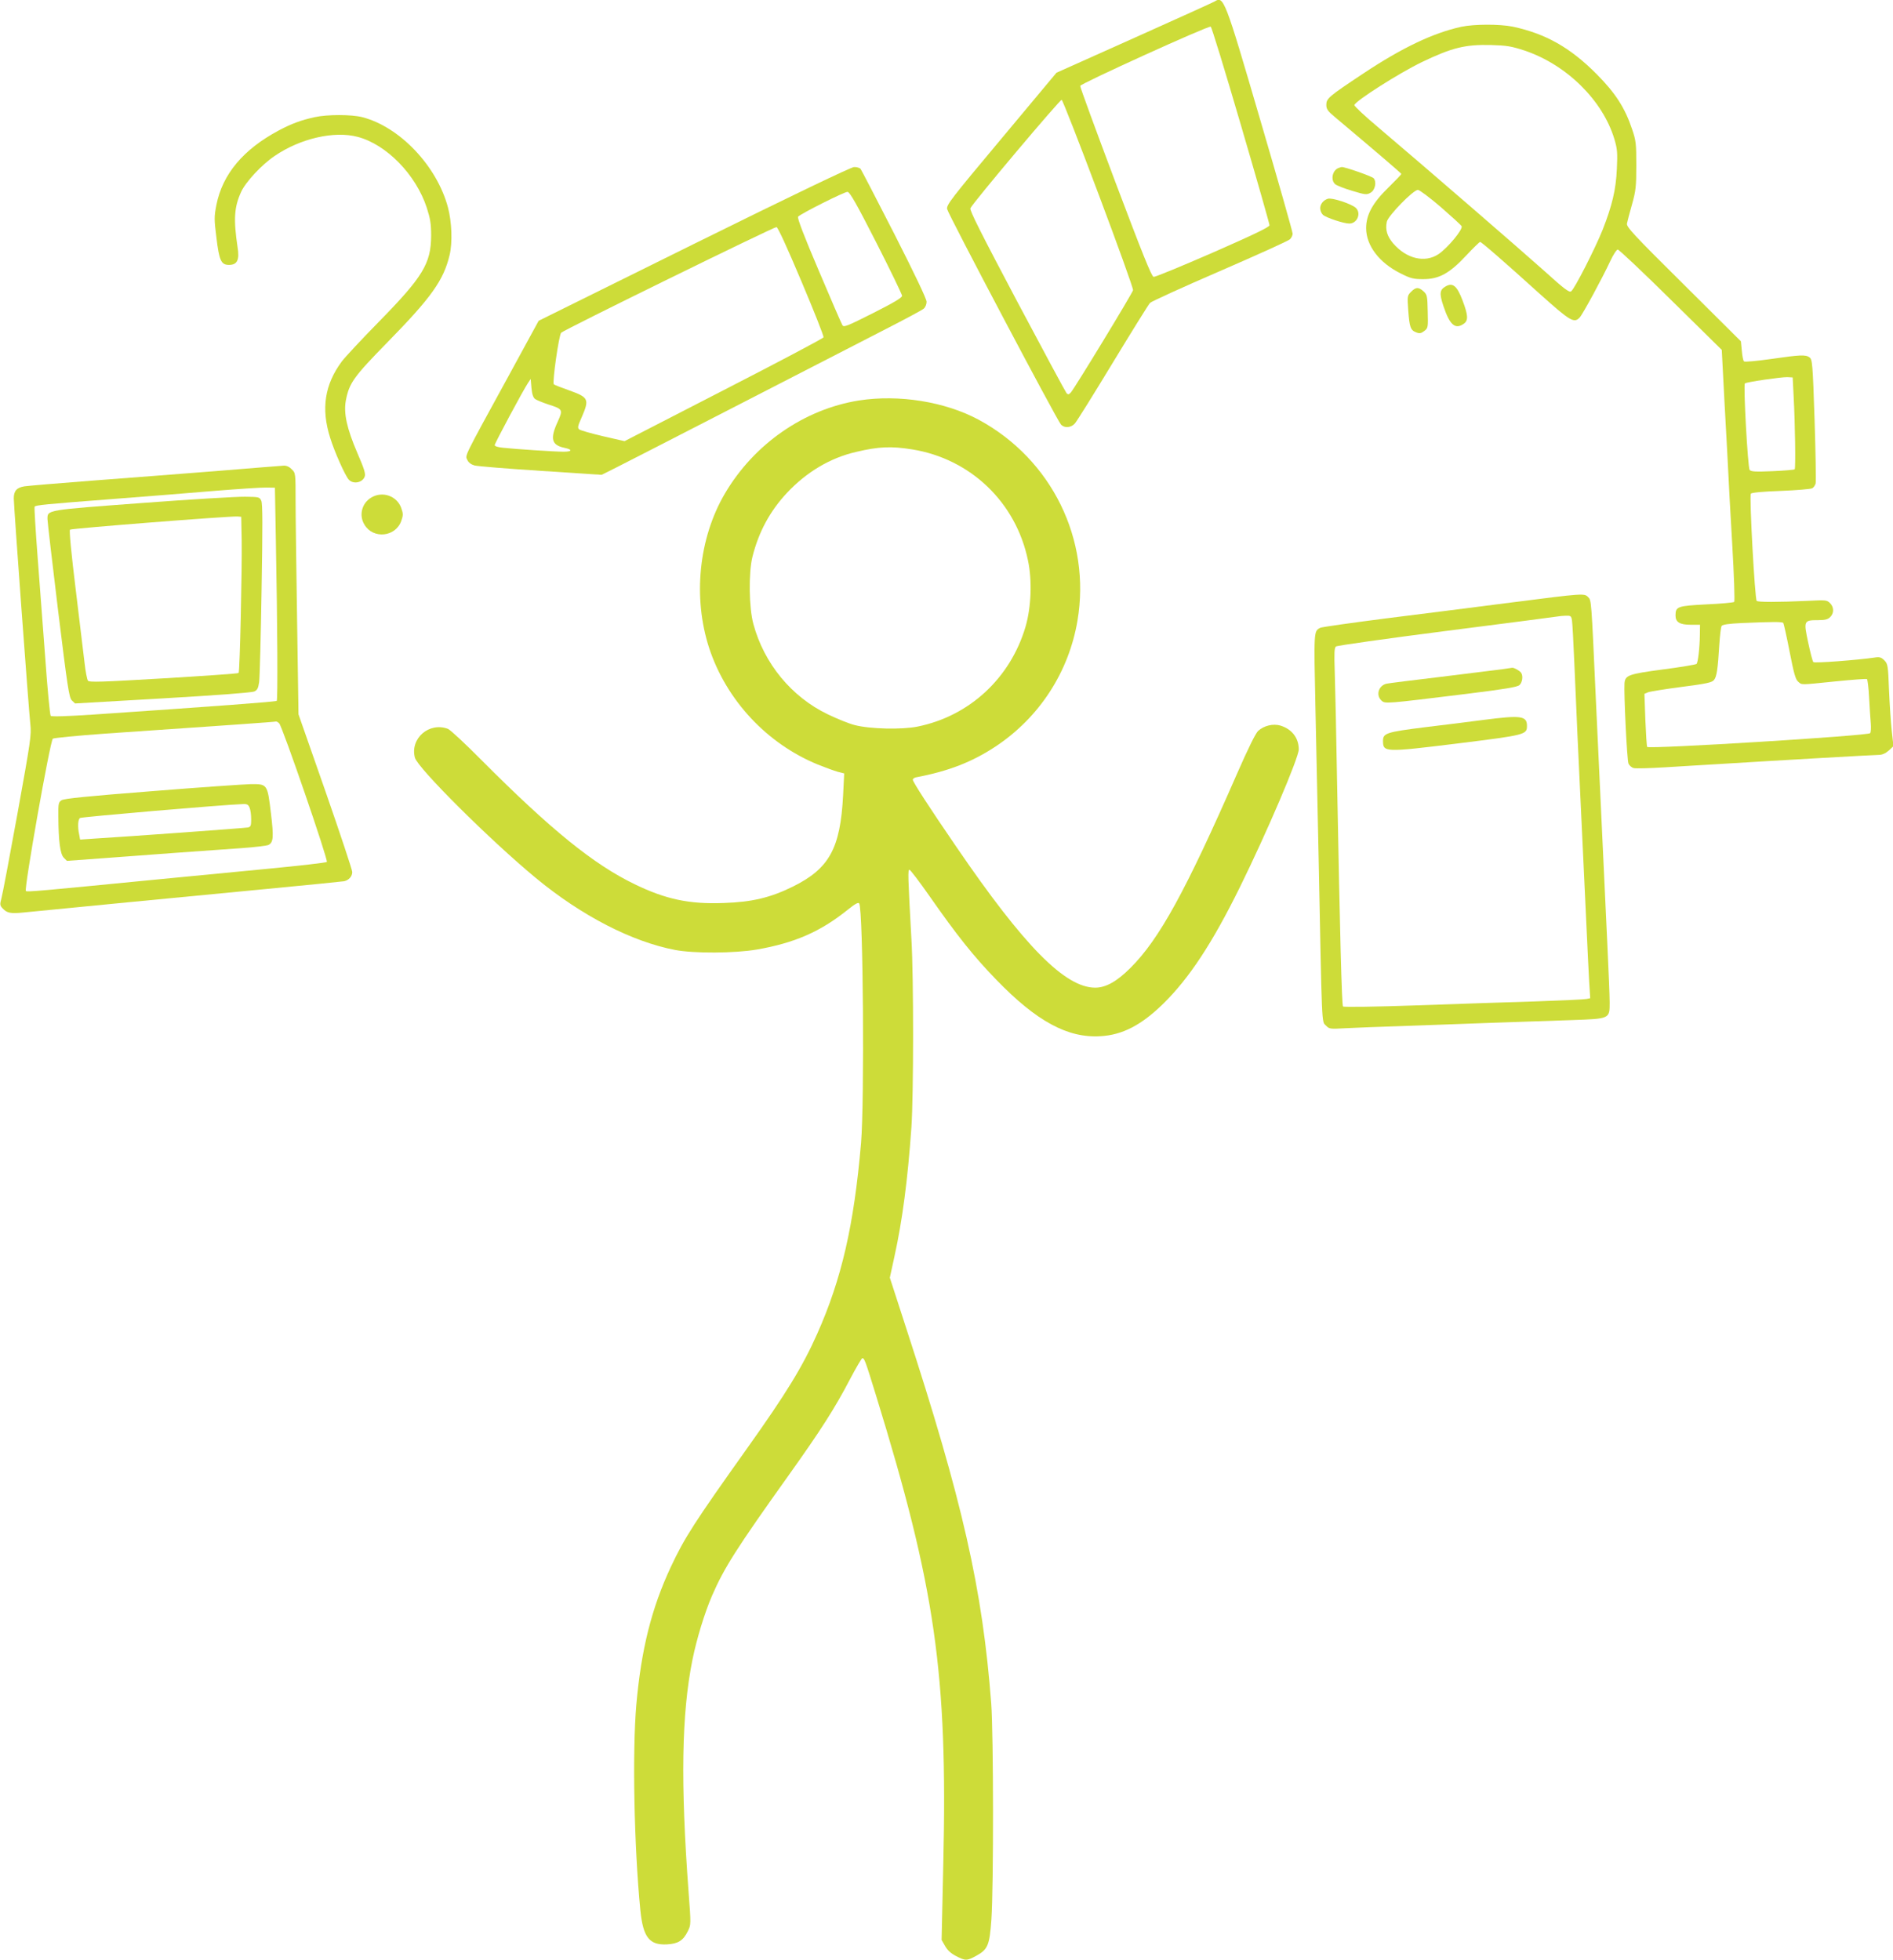 <?xml version="1.0" standalone="no"?>
<!DOCTYPE svg PUBLIC "-//W3C//DTD SVG 20010904//EN"
 "http://www.w3.org/TR/2001/REC-SVG-20010904/DTD/svg10.dtd">
<svg version="1.0" xmlns="http://www.w3.org/2000/svg"
 width="1236pt" height="1280pt" viewBox="0 0 1236 1280"
 preserveAspectRatio="xMidYMid meet">
<g transform="translate(0,1280) scale(0.1,-0.1)"
fill="#cddc39" stroke="none">
<path d="M7930 12790 c-8 -5 -244 -112 -523 -237 l-509 -228 -359 -430 c-328
-392 -360 -433 -355 -460 5 -31 716 -1377 743 -1407 22 -25 65 -22 90 5 12 12
123 191 248 397 125 206 235 383 244 392 9 9 214 103 455 207 242 105 448 198
458 208 10 9 18 26 18 37 0 12 -95 347 -212 745 -232 794 -238 809 -298 771z
m172 -806 c103 -351 187 -646 187 -655 1 -11 -102 -61 -369 -178 -204 -89
-378 -161 -388 -159 -13 2 -75 157 -249 618 -127 338 -231 621 -230 629 2 15
834 393 852 387 6 -1 94 -290 197 -642z m-930 -450 c126 -335 228 -618 226
-629 -4 -20 -378 -635 -406 -668 -13 -14 -18 -15 -28 -5 -6 7 -152 278 -324
602 -238 450 -310 593 -304 606 18 38 585 711 596 708 6 -2 114 -278 240 -614z"/>
<path d="M9541 12625 c-183 -40 -387 -137 -638 -304 -229 -152 -243 -164 -243
-206 0 -27 9 -40 53 -77 256 -215 437 -370 437 -374 0 -3 -38 -43 -85 -89
-103 -100 -145 -178 -145 -265 0 -114 86 -227 226 -296 65 -33 84 -37 147 -37
103 0 171 37 281 155 45 48 86 88 90 88 9 0 152 -124 395 -344 192 -172 218
-188 254 -151 19 18 152 264 200 368 20 43 42 77 50 77 8 0 164 -147 346 -327
l333 -328 18 -345 c11 -190 21 -390 24 -445 2 -55 14 -268 26 -474 12 -206 18
-377 13 -382 -4 -4 -86 -12 -182 -16 -189 -10 -201 -14 -201 -73 0 -43 28 -60
98 -60 l62 0 -1 -67 c-1 -82 -12 -180 -22 -189 -4 -4 -103 -21 -220 -36 -225
-30 -245 -38 -250 -89 -5 -62 16 -505 26 -526 6 -13 21 -26 34 -29 13 -4 106
-1 206 5 100 6 256 16 347 21 385 24 1016 60 1046 60 23 0 44 9 66 28 l31 29
-11 99 c-6 54 -14 175 -18 268 -6 161 -8 171 -31 194 -19 19 -31 23 -61 18
-117 -17 -394 -38 -402 -30 -5 5 -20 63 -34 129 -30 141 -29 145 66 145 45 0
63 5 78 20 26 26 25 65 -1 91 -21 21 -28 21 -148 15 -195 -9 -322 -9 -331 0
-12 12 -49 686 -38 700 5 7 78 14 195 18 103 4 195 12 205 17 10 5 20 20 23
32 3 12 0 199 -7 415 -12 369 -15 395 -33 408 -25 19 -61 17 -255 -11 -91 -13
-169 -20 -173 -15 -5 4 -11 35 -14 69 l-6 62 -374 372 c-327 324 -374 375
-370 397 3 14 17 70 33 125 25 89 28 117 28 255 0 143 -2 161 -27 235 -47 141
-109 237 -232 361 -173 174 -333 264 -548 310 -85 17 -251 17 -336 -1z m413
-155 c274 -92 511 -325 587 -579 19 -64 21 -88 16 -195 -6 -135 -31 -239 -93
-397 -49 -122 -185 -390 -206 -402 -13 -8 -47 18 -174 133 -152 136 -751 655
-1087 940 -87 73 -156 138 -154 144 10 29 291 208 442 281 196 94 282 115 450
111 104 -3 133 -8 219 -36z m-548 -1021 c71 -62 133 -118 137 -126 12 -19 -91
-143 -151 -183 -89 -59 -209 -30 -296 71 -39 46 -52 89 -41 141 9 40 173 208
203 208 10 0 77 -50 148 -111z m2305 -1234 c10 -184 14 -473 7 -480 -3 -3 -68
-9 -144 -12 -112 -5 -141 -3 -150 8 -12 15 -42 554 -31 565 9 9 237 42 277 41
l35 -2 6 -120z m-67 -1484 c3 -5 22 -89 41 -187 28 -144 39 -182 56 -196 26
-22 6 -22 243 2 109 11 202 18 206 15 4 -3 11 -58 14 -122 4 -65 8 -140 11
-168 2 -27 1 -56 -4 -63 -10 -17 -1441 -105 -1456 -90 -3 3 -8 82 -12 176 l-6
171 24 10 c13 5 112 21 219 35 164 21 198 29 211 45 18 22 25 69 35 233 4 58
10 112 15 120 6 9 44 15 131 19 211 9 267 9 272 0z"/>
<path d="M2055 12035 c-91 -20 -152 -43 -235 -87 -232 -124 -367 -285 -407
-486 -15 -77 -15 -94 0 -213 18 -151 31 -179 82 -179 54 0 70 32 56 117 -27
181 -22 260 23 359 30 66 135 179 220 236 167 114 389 165 542 124 188 -50
379 -246 450 -461 24 -75 29 -106 29 -185 -1 -181 -54 -268 -340 -560 -111
-113 -220 -230 -243 -260 -112 -151 -137 -309 -76 -500 28 -91 98 -247 121
-272 29 -32 89 -21 104 19 7 19 -2 49 -47 153 -70 163 -91 261 -76 344 22 115
50 154 274 383 286 292 365 404 404 569 19 81 14 214 -11 309 -72 271 -315
527 -560 590 -72 18 -227 18 -310 0z"/>
<path d="M4531 11207 l-1014 -502 -199 -365 c-296 -541 -281 -512 -267 -543 8
-18 24 -30 48 -37 20 -5 214 -21 433 -35 l396 -26 104 52 c56 28 418 214 803
412 385 198 807 415 939 483 131 67 247 129 257 138 11 9 19 29 19 45 0 19
-78 182 -210 442 -116 227 -215 418 -221 426 -6 7 -26 13 -43 12 -20 -1 -402
-184 -1045 -502z m1191 8 c92 -181 168 -338 168 -347 0 -12 -55 -45 -190 -113
-173 -87 -191 -94 -200 -78 -6 10 -76 171 -155 358 -96 225 -141 343 -134 350
22 22 305 164 323 162 15 -1 61 -83 188 -332z m-489 -253 c82 -194 147 -358
144 -365 -2 -7 -296 -162 -652 -345 l-647 -333 -140 32 c-77 18 -146 38 -155
44 -13 10 -12 20 16 82 50 116 44 128 -81 173 -51 18 -97 36 -102 40 -11 11
33 321 48 337 18 19 1390 692 1406 690 9 -1 70 -134 163 -355z m-1739 -768
c10 -7 49 -23 85 -35 97 -31 98 -34 62 -114 -51 -111 -40 -152 46 -170 53 -11
49 -25 -7 -25 -56 0 -314 17 -397 26 -32 3 -53 10 -53 17 0 12 186 359 218
407 l17 25 5 -58 c4 -42 11 -63 24 -73z"/>
<path d="M8740 11703 c-40 -14 -54 -78 -22 -106 9 -8 59 -28 110 -43 86 -26
96 -27 120 -13 30 16 42 70 21 95 -10 12 -192 76 -209 73 -3 0 -12 -3 -20 -6z"/>
<path d="M8670 11502 c-29 -9 -50 -35 -50 -62 0 -15 8 -34 18 -43 21 -19 136
-57 172 -57 52 0 80 68 42 103 -29 26 -156 68 -182 59z"/>
<path d="M9438 10929 c-38 -22 -41 -46 -13 -129 41 -123 77 -154 133 -114 30
21 28 56 -9 153 -36 95 -64 118 -111 90z"/>
<path d="M9214 10895 c-25 -25 -26 -28 -19 -123 8 -110 15 -129 53 -143 21 -8
31 -6 51 9 25 19 26 22 23 128 -2 103 -4 110 -28 132 -32 28 -49 28 -80 -3z"/>
<path d="M5610 10185 c-359 -57 -687 -284 -878 -610 -170 -291 -209 -676 -102
-1006 112 -341 376 -625 710 -762 47 -19 105 -40 129 -47 l43 -11 -7 -141
c-18 -349 -90 -480 -328 -598 -146 -72 -266 -101 -450 -107 -226 -9 -380 24
-582 122 -268 129 -549 357 -1002 812 -105 106 -203 197 -218 203 -123 47
-249 -63 -216 -188 19 -69 491 -539 791 -787 298 -246 626 -415 909 -469 122
-23 386 -22 533 3 246 43 414 116 592 259 50 40 70 51 76 42 26 -42 35 -1291
12 -1565 -46 -536 -127 -888 -286 -1245 -96 -216 -203 -390 -454 -743 -350
-492 -412 -588 -502 -780 -126 -270 -193 -538 -225 -897 -27 -307 -15 -928 26
-1345 18 -177 59 -229 174 -223 73 4 106 25 136 86 21 43 21 43 5 255 -53 715
-46 1163 25 1517 28 138 79 305 128 419 79 182 159 308 500 786 211 296 302
438 402 630 39 74 75 135 79 135 14 0 18 -10 91 -247 386 -1253 467 -1811 438
-3055 l-11 -497 23 -40 c15 -27 38 -48 71 -65 62 -32 71 -32 133 2 75 41 86
69 98 235 15 218 14 1210 -1 1412 -57 749 -186 1319 -558 2460 l-104 321 30
138 c52 236 87 503 111 846 14 207 15 972 0 1225 -23 418 -24 455 -13 455 6 0
65 -78 131 -172 177 -254 290 -396 436 -546 263 -272 466 -382 680 -369 144 8
268 73 410 212 170 167 320 395 500 760 177 359 385 847 385 901 0 75 -45 133
-121 156 -47 13 -105 0 -144 -35 -16 -14 -66 -115 -139 -282 -334 -764 -507
-1079 -695 -1266 -89 -89 -161 -129 -230 -129 -197 0 -464 271 -907 920 -181
264 -284 424 -284 438 0 6 10 14 23 16 211 40 365 100 519 202 284 189 476
484 533 820 90 530 -168 1055 -645 1313 -220 118 -520 166 -780 126z m347
-320 c381 -62 677 -346 755 -725 28 -131 21 -307 -16 -433 -99 -336 -367 -584
-705 -652 -103 -21 -312 -16 -411 10 -36 9 -115 41 -175 70 -237 114 -416 331
-486 590 -29 106 -32 334 -6 439 41 163 114 298 226 418 128 136 282 228 452
267 147 35 230 38 366 16z"/>
<path d="M1415 9724 c-225 -18 -592 -46 -815 -63 -223 -17 -421 -34 -440 -37
-51 -8 -70 -30 -70 -79 0 -52 97 -1372 108 -1474 8 -70 2 -109 -84 -585 -51
-281 -98 -530 -105 -554 -10 -38 -10 -45 7 -63 29 -32 52 -37 139 -28 157 16
1118 109 1590 154 264 25 490 48 502 50 31 7 53 32 53 60 0 14 -79 251 -175
527 l-176 503 -9 605 c-5 333 -10 687 -10 788 0 181 0 183 -25 207 -15 16 -34
25 -52 24 -15 -1 -212 -16 -438 -35z m386 -444 c11 -580 13 -1049 6 -1057 -7
-6 -394 -35 -1204 -90 -168 -11 -266 -14 -272 -8 -5 6 -21 172 -35 370 -15
198 -38 502 -51 675 -13 173 -22 317 -19 321 6 10 65 16 509 50 220 17 524 41
675 54 151 12 300 22 330 21 l55 -1 6 -335z m22 -1204 c21 -21 322 -896 311
-905 -5 -5 -180 -25 -389 -45 -209 -20 -540 -52 -735 -71 -746 -73 -831 -81
-841 -74 -14 8 158 980 176 995 8 5 161 20 342 33 819 56 1103 76 1115 79 4 1
13 -4 21 -12z"/>
<path d="M927 9515 c-629 -47 -617 -44 -617 -105 0 -15 31 -283 69 -595 62
-505 72 -571 90 -589 l21 -20 572 33 c345 20 583 38 598 45 20 9 26 21 32 61
4 28 11 300 16 605 7 415 7 561 -2 580 -11 24 -15 25 -106 26 -52 1 -355 -17
-673 -41z m651 -240 c3 -184 -12 -863 -20 -870 -3 -4 -223 -19 -489 -35 -408
-24 -486 -27 -495 -15 -5 7 -16 60 -22 117 -7 57 -33 273 -58 481 -28 228 -43
382 -37 388 8 8 1038 89 1093 86 l25 -2 3 -150z"/>
<path d="M990 7633 c-421 -33 -571 -48 -588 -59 -20 -13 -22 -22 -21 -107 1
-162 12 -244 35 -268 l21 -21 219 16 c303 23 728 54 919 67 88 6 168 16 178
21 32 17 35 49 16 207 -23 192 -23 191 -133 190 -45 -1 -335 -21 -646 -46z
m640 -109 c6 -14 10 -47 10 -74 0 -43 -3 -50 -22 -54 -21 -4 -789 -60 -1009
-73 l-86 -6 -6 33 c-11 51 -8 97 5 108 10 7 927 86 1066 91 26 1 34 -4 42 -25z"/>
<path d="M2423 9550 c-61 -37 -81 -116 -43 -177 57 -95 203 -80 240 25 13 37
13 47 0 84 -28 80 -124 113 -197 68z"/>
<path d="M9865 8865 c-225 -29 -594 -76 -819 -104 -225 -29 -417 -56 -426 -61
-42 -23 -42 -15 -31 -527 6 -268 15 -713 21 -988 22 -1106 19 -1055 47 -1082
22 -23 27 -24 126 -18 56 3 234 10 395 15 160 6 421 15 580 21 158 5 382 13
499 17 256 9 253 7 253 116 0 39 -7 208 -15 376 -15 321 -42 891 -75 1600 -30
662 -29 649 -51 671 -25 25 -28 25 -504 -36z m399 -117 c3 -18 10 -150 16
-293 6 -143 15 -350 20 -460 11 -230 45 -958 60 -1275 5 -118 13 -265 16 -327
l7 -112 -24 -5 c-13 -3 -166 -10 -339 -16 -173 -5 -524 -17 -779 -26 -255 -9
-467 -12 -472 -7 -8 8 -20 464 -39 1478 -5 303 -12 620 -15 706 -4 124 -3 158
8 167 7 6 333 52 723 102 390 50 716 92 724 94 8 2 32 4 52 5 34 1 37 -1 42
-31z"/>
<path d="M9805 8429 c-33 -4 -211 -26 -395 -49 -184 -22 -345 -42 -357 -45
-52 -12 -71 -75 -33 -110 24 -22 22 -22 559 44 249 31 328 44 342 57 19 17 25
60 11 80 -8 13 -47 35 -59 33 -4 -1 -35 -5 -68 -10z"/>
<path d="M9690 8099 c-80 -11 -252 -32 -384 -48 -255 -32 -276 -39 -276 -90 1
-74 10 -75 482 -17 450 56 458 58 458 116 0 65 -39 70 -280 39z"/>
</g>
</svg>
